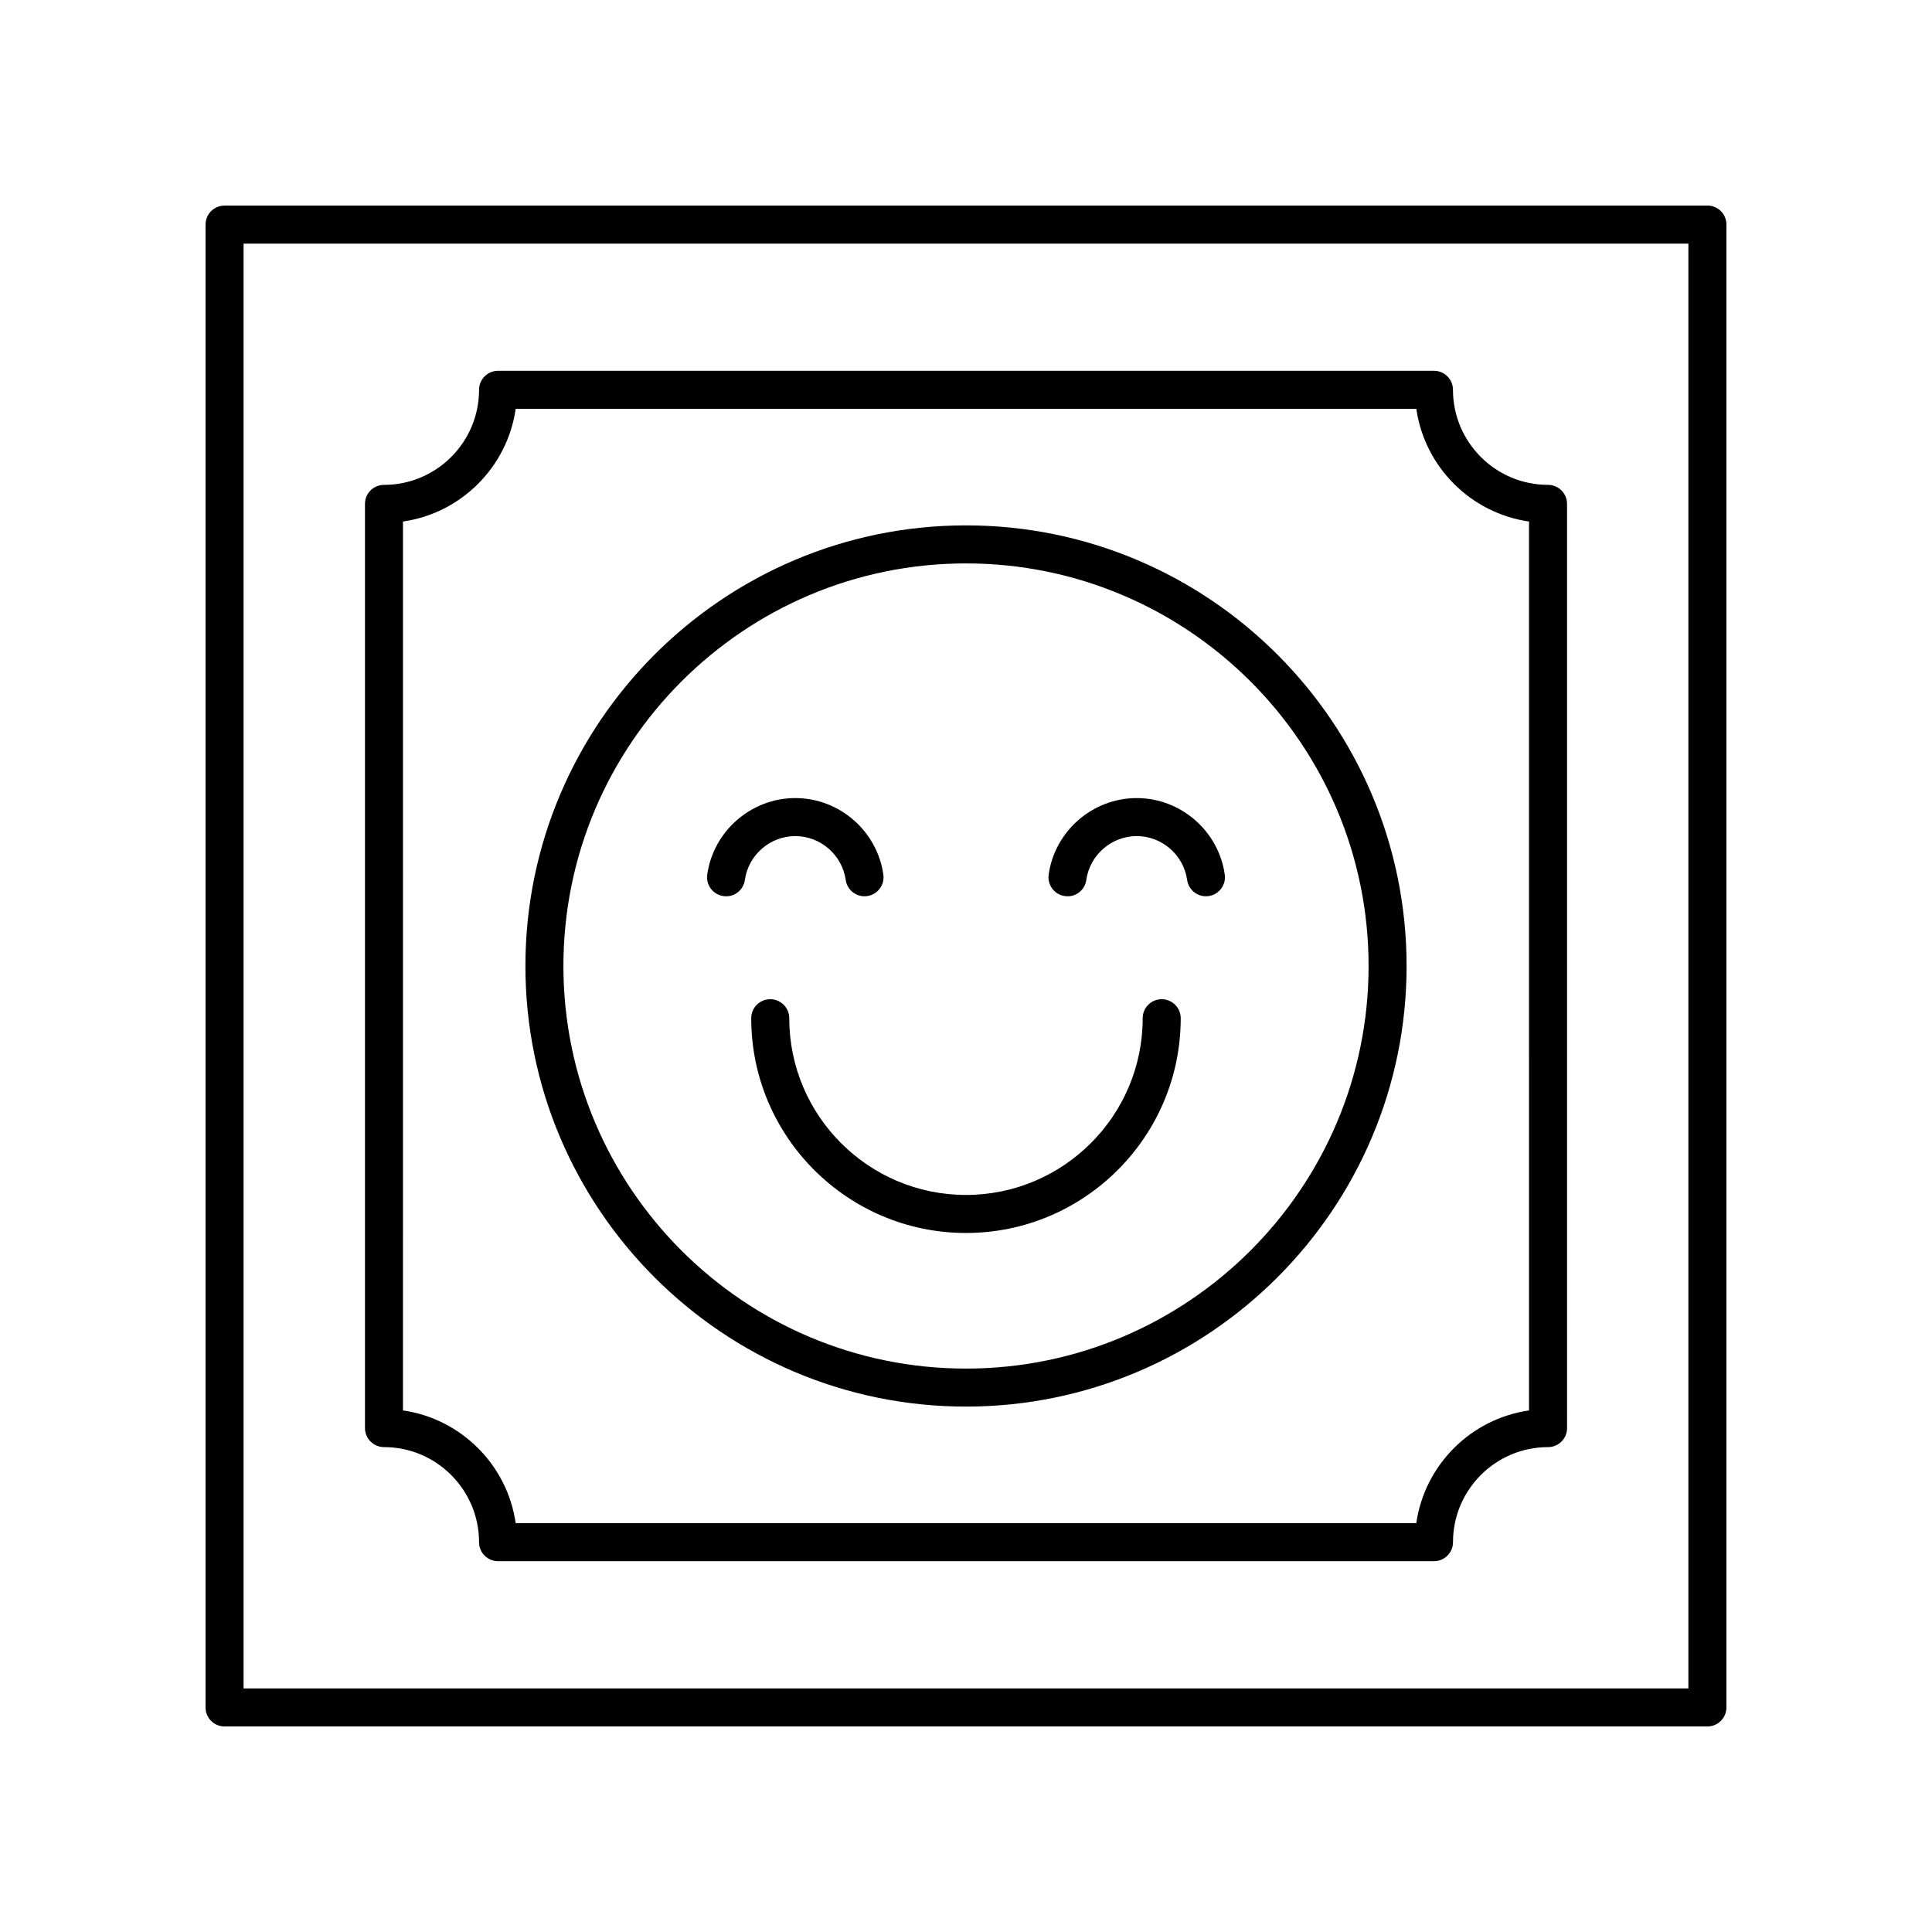 <?xml version="1.0" encoding="UTF-8"?>
<!-- Uploaded to: SVG Repo, www.svgrepo.com, Generator: SVG Repo Mixer Tools -->
<svg fill="#000000" width="800px" height="800px" version="1.1" viewBox="144 144 512 512" xmlns="http://www.w3.org/2000/svg">
 <g>
  <path d="m400 516.76c64.383 0 116.76-52.383 116.76-116.77 0-64.383-52.379-116.76-116.76-116.76-64.387 0-116.76 52.379-116.76 116.77 0 64.383 52.375 116.76 116.76 116.76zm0-223.45c58.828 0 106.69 47.859 106.69 106.69-0.004 58.832-47.859 106.69-106.69 106.69-58.832 0-106.69-47.859-106.69-106.69 0-58.832 47.855-106.69 106.69-106.69z"/>
  <path d="m335.71 381.47c2.82 0.41 5.305-1.535 5.691-4.285 0.934-6.621 6.676-11.613 13.359-11.613 6.68 0 12.422 4.992 13.359 11.613 0.355 2.516 2.516 4.336 4.984 4.336 0.23 0 0.469-0.016 0.707-0.051 2.754-0.391 4.676-2.938 4.285-5.691-1.629-11.562-11.66-20.281-23.336-20.281-11.676 0-21.707 8.723-23.336 20.281-0.387 2.754 1.531 5.305 4.285 5.691z"/>
  <path d="m426.19 381.47c2.828 0.41 5.305-1.535 5.691-4.285 0.934-6.621 6.676-11.613 13.359-11.613 6.68 0 12.422 4.992 13.359 11.613 0.355 2.516 2.516 4.336 4.984 4.336 0.23 0 0.469-0.016 0.707-0.051 2.754-0.391 4.676-2.938 4.285-5.691-1.629-11.562-11.66-20.281-23.336-20.281s-21.707 8.723-23.336 20.281c-0.387 2.754 1.531 5.305 4.285 5.691z"/>
  <path d="m353.16 413.84c0-2.781-2.254-5.039-5.039-5.039s-5.039 2.254-5.039 5.039c0 31.379 25.531 56.91 56.91 56.91s56.91-25.531 56.91-56.91c0-2.781-2.254-5.039-5.039-5.039-2.785 0-5.039 2.254-5.039 5.039 0 25.824-21.008 46.832-46.832 46.832-25.824 0-46.832-21.008-46.832-46.832z"/>
  <path d="m596.48 198.48h-392.97c-2.785 0-5.039 2.254-5.039 5.039v392.97c0 2.781 2.254 5.039 5.039 5.039h392.97c2.785 0 5.039-2.254 5.039-5.039v-392.98c0-2.781-2.254-5.035-5.039-5.035zm-5.039 392.97h-382.89v-382.89h382.89z"/>
  <path d="m245.76 527.5c13.891 0 25.191 11.301 25.191 25.191 0 2.781 2.254 5.039 5.039 5.039h248.03c2.785 0 5.039-2.254 5.039-5.039 0-13.891 11.301-25.191 25.191-25.191 2.785 0 5.039-2.254 5.039-5.039l-0.008-244.93c0-2.781-2.254-5.039-5.039-5.039-13.891 0-25.191-11.301-25.191-25.191 0-2.781-2.254-5.039-5.039-5.039l-248.02 0.004c-2.785 0-5.039 2.254-5.039 5.039 0 13.891-11.301 25.191-25.191 25.191-2.785 0-5.039 2.254-5.039 5.039v244.92c0.004 2.781 2.258 5.039 5.043 5.039zm5.035-245.29c15.426-2.215 27.656-14.449 29.871-29.871h238.67c2.215 15.422 14.445 27.652 29.871 29.871l-0.004 235.57c-15.426 2.215-27.656 14.449-29.871 29.871h-238.67c-2.215-15.422-14.445-27.652-29.871-29.871z"/>
 </g>
</svg>